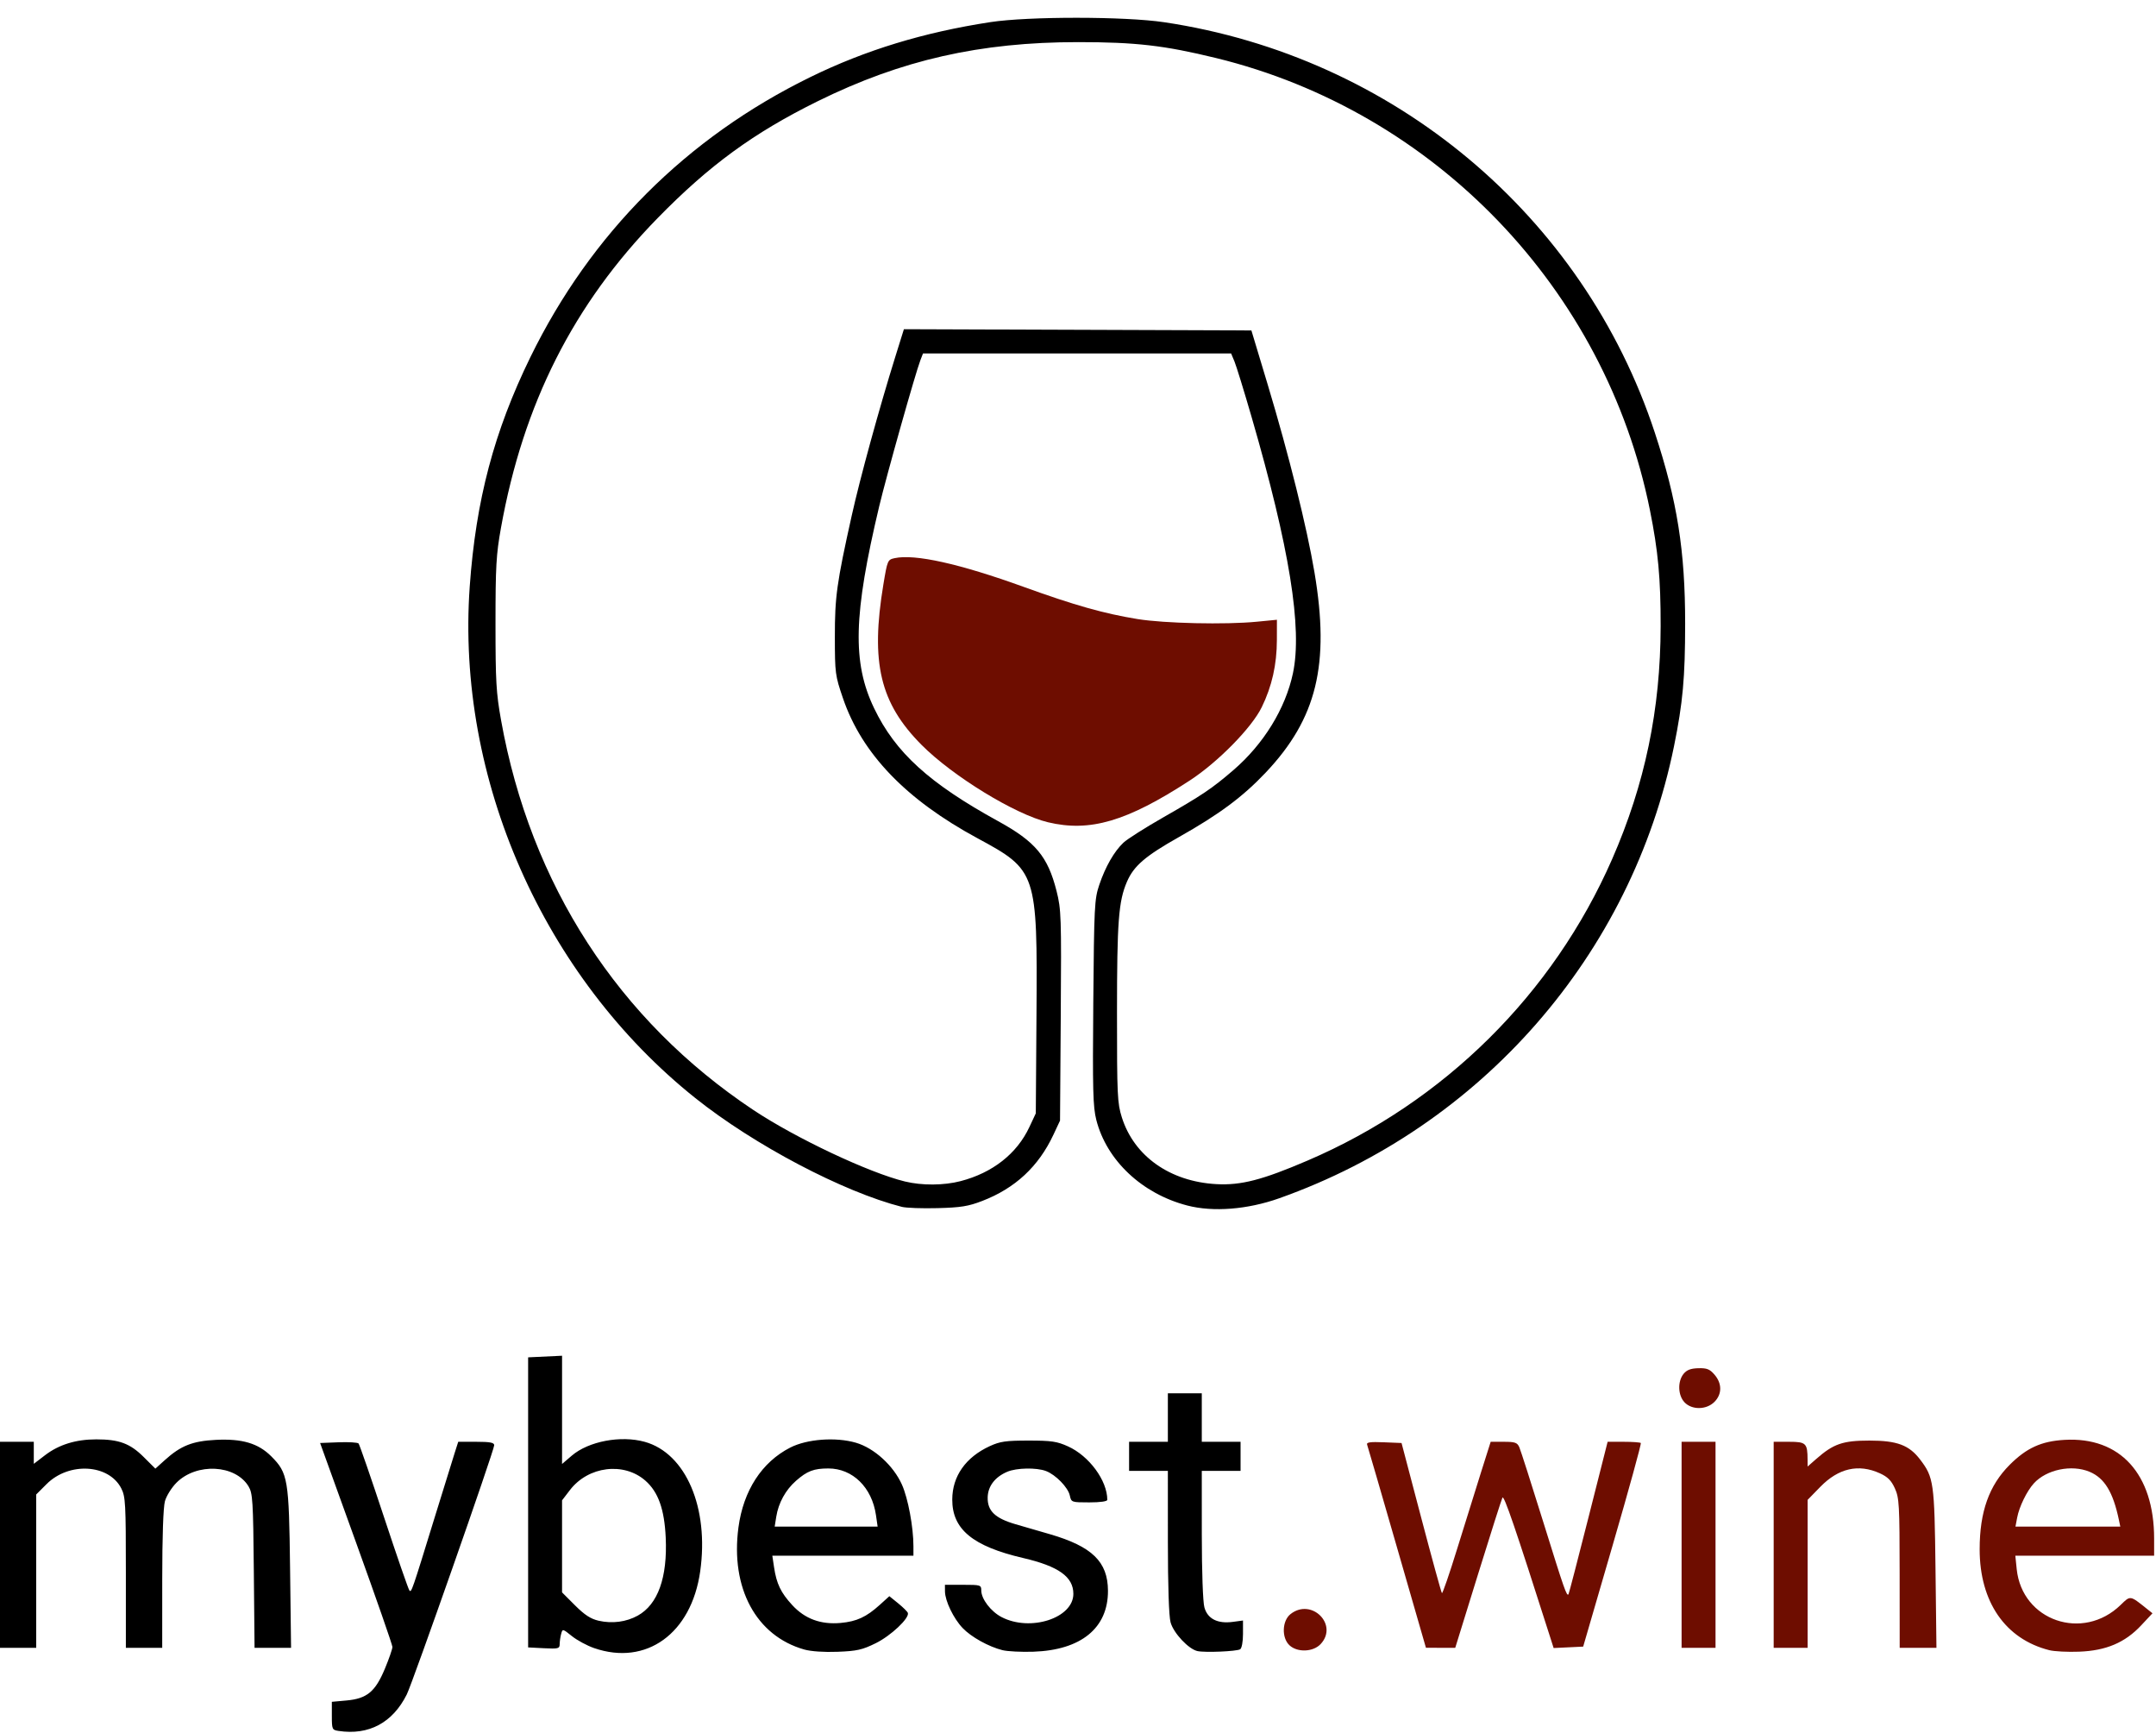 <?xml version="1.0" encoding="UTF-8" standalone="no"?>
<!DOCTYPE svg PUBLIC "-//W3C//DTD SVG 1.1//EN" "http://www.w3.org/Graphics/SVG/1.1/DTD/svg11.dtd">
<svg width="100%" height="100%" viewBox="0 0 275 221" version="1.1" xmlns="http://www.w3.org/2000/svg" xmlns:xlink="http://www.w3.org/1999/xlink" xml:space="preserve" xmlns:serif="http://www.serif.com/" style="fill-rule:evenodd;clip-rule:evenodd;stroke-linejoin:round;stroke-miterlimit:2;">
    <g transform="matrix(0.75,0,0,0.75,0,0)">
        <g id="wine-text" transform="matrix(2.828,0,0,2.828,387.906,122.81)">
            <path d="M-13.926,55.786C-16.573,55.117 -18.115,52.884 -18.115,49.718C-18.115,47.466 -17.549,45.877 -16.302,44.634C-15.291,43.625 -14.402,43.221 -13.013,43.141C-9.667,42.947 -7.623,45.199 -7.623,49.078L-7.623,50.106L-15.97,50.106L-15.887,50.914C-15.566,54.019 -11.909,55.276 -9.634,53.063C-9.043,52.488 -9.081,52.483 -8.073,53.287L-7.722,53.567L-8.403,54.295C-9.374,55.332 -10.511,55.815 -12.13,55.876C-12.817,55.903 -13.625,55.862 -13.926,55.786L-13.926,55.786ZM-9.741,47.956C-10.092,46.28 -10.606,45.436 -11.505,45.06C-12.584,44.609 -14.098,44.924 -14.856,45.756C-15.278,46.22 -15.737,47.162 -15.86,47.817L-15.962,48.357L-9.657,48.357L-9.741,47.956ZM-59.62,55.492C-60.103,55.042 -60.068,54.017 -59.555,53.614C-58.293,52.621 -56.657,54.258 -57.749,55.421C-58.197,55.898 -59.146,55.934 -59.62,55.492L-59.62,55.492ZM-53.148,49.632C-54.101,46.326 -54.913,43.536 -54.951,43.432C-55.005,43.286 -54.779,43.253 -53.951,43.286L-52.881,43.33L-51.703,47.806C-51.055,50.268 -50.493,52.314 -50.453,52.354C-50.414,52.393 -50.002,51.199 -49.539,49.699C-49.076,48.2 -48.432,46.137 -48.109,45.115L-47.521,43.257L-46.732,43.257C-46.054,43.257 -45.922,43.303 -45.798,43.585C-45.719,43.765 -45.064,45.809 -44.343,48.128C-43.086,52.168 -42.949,52.562 -42.841,52.425C-42.815,52.392 -42.275,50.315 -41.641,47.811L-40.488,43.257L-39.527,43.257C-38.998,43.257 -38.532,43.29 -38.492,43.33C-38.452,43.371 -39.215,46.141 -40.188,49.487L-41.958,55.571L-43.735,55.657L-43.958,54.958C-46.054,48.389 -46.722,46.436 -46.814,46.616C-46.872,46.732 -47.535,48.811 -48.286,51.235L-49.652,55.644L-51.414,55.642L-53.148,49.632L-53.148,49.632ZM-36.04,55.644L-36.04,43.257L-33.999,43.257L-33.999,55.644L-36.04,55.644ZM-30.502,49.45L-30.502,43.257L-29.572,43.257C-28.557,43.257 -28.468,43.343 -28.464,44.328L-28.462,44.744L-27.948,44.293C-26.904,43.377 -26.347,43.184 -24.746,43.184C-23.082,43.184 -22.359,43.454 -21.697,44.322C-20.876,45.397 -20.833,45.702 -20.771,50.871L-20.714,55.644L-22.924,55.644L-22.927,51.162C-22.93,47.039 -22.953,46.631 -23.214,46.057C-23.43,45.58 -23.645,45.366 -24.121,45.149C-25.399,44.569 -26.604,44.844 -27.696,45.964L-28.461,46.748L-28.461,55.644L-30.502,55.644L-30.502,49.45L-30.502,49.45ZM-35.868,40.879C-36.262,40.46 -36.288,39.627 -35.922,39.174C-35.728,38.936 -35.491,38.845 -35.033,38.833C-34.518,38.819 -34.346,38.888 -34.058,39.223C-33.6,39.755 -33.603,40.396 -34.066,40.859C-34.55,41.343 -35.424,41.353 -35.869,40.879L-35.868,40.879Z" style="fill:rgb(110,13,0);fill-rule:nonzero;"/>
        </g>
        <g id="mybest-text" transform="matrix(2.828,0,0,2.828,387.906,122.81)">
            <path d="M-116.809,60.64C-117.193,60.581 -117.21,60.544 -117.21,59.734L-117.21,58.89L-116.33,58.81C-115.098,58.699 -114.597,58.284 -114.019,56.897C-113.77,56.299 -113.567,55.711 -113.567,55.591C-113.567,55.471 -114.545,52.663 -115.741,49.351L-117.916,43.33L-116.812,43.287C-116.204,43.263 -115.66,43.296 -115.603,43.359C-115.545,43.423 -114.858,45.41 -114.077,47.774C-113.295,50.139 -112.606,52.128 -112.545,52.196C-112.422,52.33 -112.399,52.264 -111.017,47.774C-110.486,46.051 -109.952,44.33 -109.83,43.949L-109.609,43.257L-108.527,43.257C-107.692,43.257 -107.446,43.304 -107.446,43.463C-107.446,43.769 -112.345,57.729 -112.705,58.45C-113.556,60.151 -114.988,60.916 -116.809,60.64ZM-101.439,55.66C-101.862,55.514 -102.462,55.19 -102.772,54.941C-103.329,54.493 -103.336,54.492 -103.421,54.811C-103.469,54.988 -103.508,55.265 -103.509,55.425C-103.511,55.691 -103.592,55.712 -104.458,55.668L-105.406,55.619L-105.406,38.18L-103.365,38.083L-103.366,44.591L-102.782,44.091C-101.771,43.226 -99.835,42.859 -98.395,43.259C-95.92,43.946 -94.516,47.226 -95.059,51.051C-95.589,54.785 -98.3,56.744 -101.439,55.66L-101.439,55.66ZM-98.814,53.708C-97.601,53.036 -97.021,51.416 -97.132,49.014C-97.211,47.309 -97.581,46.272 -98.355,45.593C-99.65,44.456 -101.791,44.722 -102.892,46.159L-103.366,46.777L-103.366,52.311L-102.587,53.09C-102.008,53.668 -101.643,53.906 -101.166,54.015C-100.348,54.201 -99.506,54.091 -98.814,53.708ZM-88.803,55.745C-91.697,54.925 -93.245,52.051 -92.758,48.405C-92.461,46.189 -91.353,44.48 -89.646,43.606C-88.634,43.088 -86.909,42.96 -85.694,43.313C-84.595,43.633 -83.436,44.689 -82.924,45.837C-82.557,46.661 -82.235,48.387 -82.235,49.533L-82.235,50.106L-90.721,50.106L-90.617,50.798C-90.469,51.79 -90.21,52.33 -89.522,53.076C-88.758,53.905 -87.804,54.256 -86.611,54.148C-85.648,54.06 -85.07,53.794 -84.262,53.064L-83.683,52.54L-83.15,52.971C-82.858,53.208 -82.597,53.467 -82.57,53.546C-82.466,53.858 -83.59,54.918 -84.501,55.366C-85.311,55.765 -85.631,55.837 -86.79,55.882C-87.612,55.914 -88.397,55.86 -88.803,55.745ZM-84.488,47.665C-84.73,45.998 -85.891,44.86 -87.349,44.86C-88.226,44.86 -88.623,45.011 -89.295,45.601C-89.924,46.153 -90.351,46.929 -90.484,47.761L-90.579,48.357L-84.388,48.357L-84.488,47.665ZM-76.88,55.785C-77.713,55.576 -78.758,54.996 -79.276,54.454C-79.822,53.884 -80.333,52.824 -80.338,52.255L-80.341,51.855L-79.248,51.855C-78.198,51.855 -78.155,51.868 -78.155,52.197C-78.155,52.708 -77.575,53.466 -76.929,53.799C-75.196,54.694 -72.617,53.856 -72.617,52.399C-72.617,51.375 -73.506,50.741 -75.635,50.245C-78.668,49.539 -79.908,48.516 -79.9,46.723C-79.895,45.325 -79.093,44.186 -77.645,43.519C-77.025,43.234 -76.678,43.184 -75.313,43.184C-73.936,43.184 -73.602,43.233 -72.941,43.532C-71.666,44.107 -70.577,45.589 -70.577,46.746C-70.577,46.84 -70.996,46.9 -71.658,46.9C-72.729,46.9 -72.741,46.896 -72.831,46.485C-72.938,45.997 -73.683,45.234 -74.266,45.014C-74.839,44.798 -76.034,44.821 -76.593,45.059C-77.33,45.373 -77.752,45.924 -77.77,46.592C-77.791,47.41 -77.329,47.856 -76.085,48.216C-75.54,48.374 -74.62,48.641 -74.04,48.809C-71.49,49.549 -70.544,50.468 -70.536,52.211C-70.526,54.453 -72.151,55.781 -75.022,55.878C-75.743,55.902 -76.579,55.86 -76.88,55.785L-76.88,55.785ZM-65.154,55.84C-65.689,55.724 -66.593,54.759 -66.771,54.113C-66.872,53.75 -66.933,51.928 -66.933,49.268L-66.934,45.005L-69.266,45.005L-69.266,43.257L-66.934,43.257L-66.934,40.342L-64.894,40.342L-64.894,43.257L-62.562,43.257L-62.562,45.005L-64.894,45.005L-64.893,48.831C-64.892,51.084 -64.828,52.886 -64.737,53.214C-64.546,53.902 -63.946,54.207 -63.028,54.084L-62.416,54.002L-62.416,54.814C-62.416,55.275 -62.49,55.672 -62.586,55.731C-62.793,55.859 -64.693,55.94 -65.154,55.84L-65.154,55.84ZM-137.175,49.45L-137.175,43.257L-135.134,43.257L-135.134,44.582L-134.457,44.064C-133.62,43.425 -132.603,43.111 -131.372,43.111C-130.006,43.111 -129.343,43.358 -128.528,44.169L-127.823,44.871L-127.259,44.362C-126.297,43.492 -125.591,43.212 -124.185,43.141C-122.606,43.061 -121.636,43.348 -120.856,44.128C-119.848,45.136 -119.788,45.494 -119.722,50.871L-119.663,55.644L-121.858,55.644L-121.902,51.017C-121.942,46.787 -121.97,46.351 -122.221,45.936C-123.015,44.624 -125.342,44.505 -126.552,45.715C-126.846,46.01 -127.16,46.511 -127.248,46.83C-127.348,47.19 -127.41,48.973 -127.41,51.527L-127.411,55.644L-129.597,55.644L-129.597,51.12C-129.597,46.959 -129.619,46.554 -129.874,46.056C-130.626,44.592 -133.021,44.456 -134.367,45.802L-134.989,46.424L-134.989,55.644L-137.175,55.644L-137.175,49.45Z" style="fill-rule:nonzero;"/>
        </g>
        <g id="glass" transform="matrix(2.828,0,0,2.828,387.906,122.81)">
            <path d="M-82.933,29.132C-86.457,28.234 -91.818,25.412 -95.351,22.592C-104.486,15.303 -109.742,3.39 -108.918,-8.163C-108.548,-13.356 -107.456,-17.483 -105.269,-21.957C-101.63,-29.396 -95.872,-35.153 -88.429,-38.794C-85.115,-40.415 -81.638,-41.477 -77.616,-42.095C-75.331,-42.447 -69.521,-42.444 -67.154,-42.09C-53.371,-40.029 -41.95,-30.476 -37.649,-17.411C-36.301,-13.316 -35.824,-10.314 -35.826,-5.926C-35.828,-2.683 -35.965,-1.171 -36.494,1.427C-39.046,13.97 -48.064,24.298 -60.237,28.616C-62.144,29.293 -64.213,29.456 -65.768,29.051C-68.487,28.344 -70.616,26.342 -71.237,23.906C-71.438,23.118 -71.464,22.125 -71.419,16.838C-71.37,11.058 -71.348,10.632 -71.062,9.781C-70.693,8.686 -70.164,7.762 -69.606,7.237C-69.379,7.023 -68.307,6.342 -67.225,5.724C-64.872,4.381 -64.281,3.983 -62.998,2.879C-61.177,1.312 -59.866,-0.817 -59.413,-2.944C-58.835,-5.653 -59.617,-10.493 -61.906,-18.38C-62.359,-19.939 -62.819,-21.431 -62.929,-21.695L-63.13,-22.175L-81.66,-22.175L-81.815,-21.774C-82.106,-21.026 -83.856,-14.825 -84.289,-13.005C-85.847,-6.464 -85.92,-3.591 -84.598,-0.842C-83.319,1.819 -81.288,3.666 -77.135,5.947C-74.895,7.178 -74.154,8.065 -73.628,10.144C-73.348,11.25 -73.334,11.679 -73.375,17.633L-73.419,23.948L-73.819,24.801C-74.713,26.71 -76.115,28.013 -78.1,28.778C-78.934,29.1 -79.383,29.172 -80.778,29.209C-81.7,29.234 -82.67,29.199 -82.933,29.132L-82.933,29.132ZM-79.4,27.586C-77.474,27.085 -76.014,25.938 -75.264,24.338L-74.876,23.511L-74.835,17.579C-74.776,9.019 -74.816,8.897 -78.373,6.976C-82.678,4.651 -85.333,1.892 -86.471,-1.441C-86.94,-2.814 -86.958,-2.949 -86.96,-5.125C-86.963,-7.544 -86.847,-8.381 -85.947,-12.421C-85.445,-14.681 -84.294,-18.874 -83.32,-21.994L-82.808,-23.634L-61.911,-23.56L-60.923,-20.281C-59.653,-16.062 -58.577,-11.742 -58.117,-9.012C-57.184,-3.477 -57.976,-0.228 -61.05,3.022C-62.431,4.483 -63.848,5.535 -66.278,6.905C-68.297,8.043 -68.985,8.636 -69.395,9.587C-69.901,10.765 -69.992,11.963 -69.993,17.484C-69.994,22.425 -69.972,22.893 -69.702,23.75C-68.965,26.086 -66.805,27.613 -64.019,27.766C-62.536,27.847 -61.255,27.517 -58.535,26.35C-50.323,22.829 -43.774,16.348 -40.216,8.224C-38.243,3.718 -37.307,-0.779 -37.3,-5.781C-37.296,-8.655 -37.449,-10.297 -37.948,-12.776C-40.624,-26.053 -50.874,-36.724 -64.036,-39.937C-67.146,-40.696 -68.858,-40.893 -72.326,-40.894C-78.223,-40.896 -82.967,-39.82 -87.992,-37.34C-91.843,-35.44 -94.516,-33.489 -97.619,-30.313C-102.675,-25.14 -105.697,-19.163 -107.041,-11.683C-107.327,-10.09 -107.368,-9.366 -107.368,-5.926C-107.368,-2.459 -107.328,-1.77 -107.033,-0.122C-105.263,9.749 -99.976,17.913 -91.859,23.31C-89.304,25.008 -84.906,27.082 -82.746,27.607C-81.722,27.856 -80.405,27.848 -79.4,27.586L-79.4,27.586Z" style="fill-rule:nonzero;"/>
        </g>
        <g id="wine" transform="matrix(2.828,0,0,2.828,387.906,122.81)">
            <path d="M-74.147,6.009C-76.119,5.537 -79.868,3.244 -81.74,1.364C-84.246,-1.154 -84.824,-3.581 -84.041,-8.296C-83.802,-9.736 -83.785,-9.777 -83.37,-9.868C-82.154,-10.135 -79.468,-9.538 -75.605,-8.142C-72.543,-7.035 -70.775,-6.536 -68.755,-6.207C-67.142,-5.945 -63.471,-5.863 -61.578,-6.048L-60.376,-6.165L-60.378,-4.953C-60.381,-3.47 -60.674,-2.167 -61.289,-0.907C-61.892,0.329 -63.925,2.397 -65.622,3.502C-69.401,5.961 -71.618,6.613 -74.147,6.009L-74.147,6.009Z" style="fill:rgb(110,13,0);fill-rule:nonzero;"/>
        </g>
    </g>
</svg>
